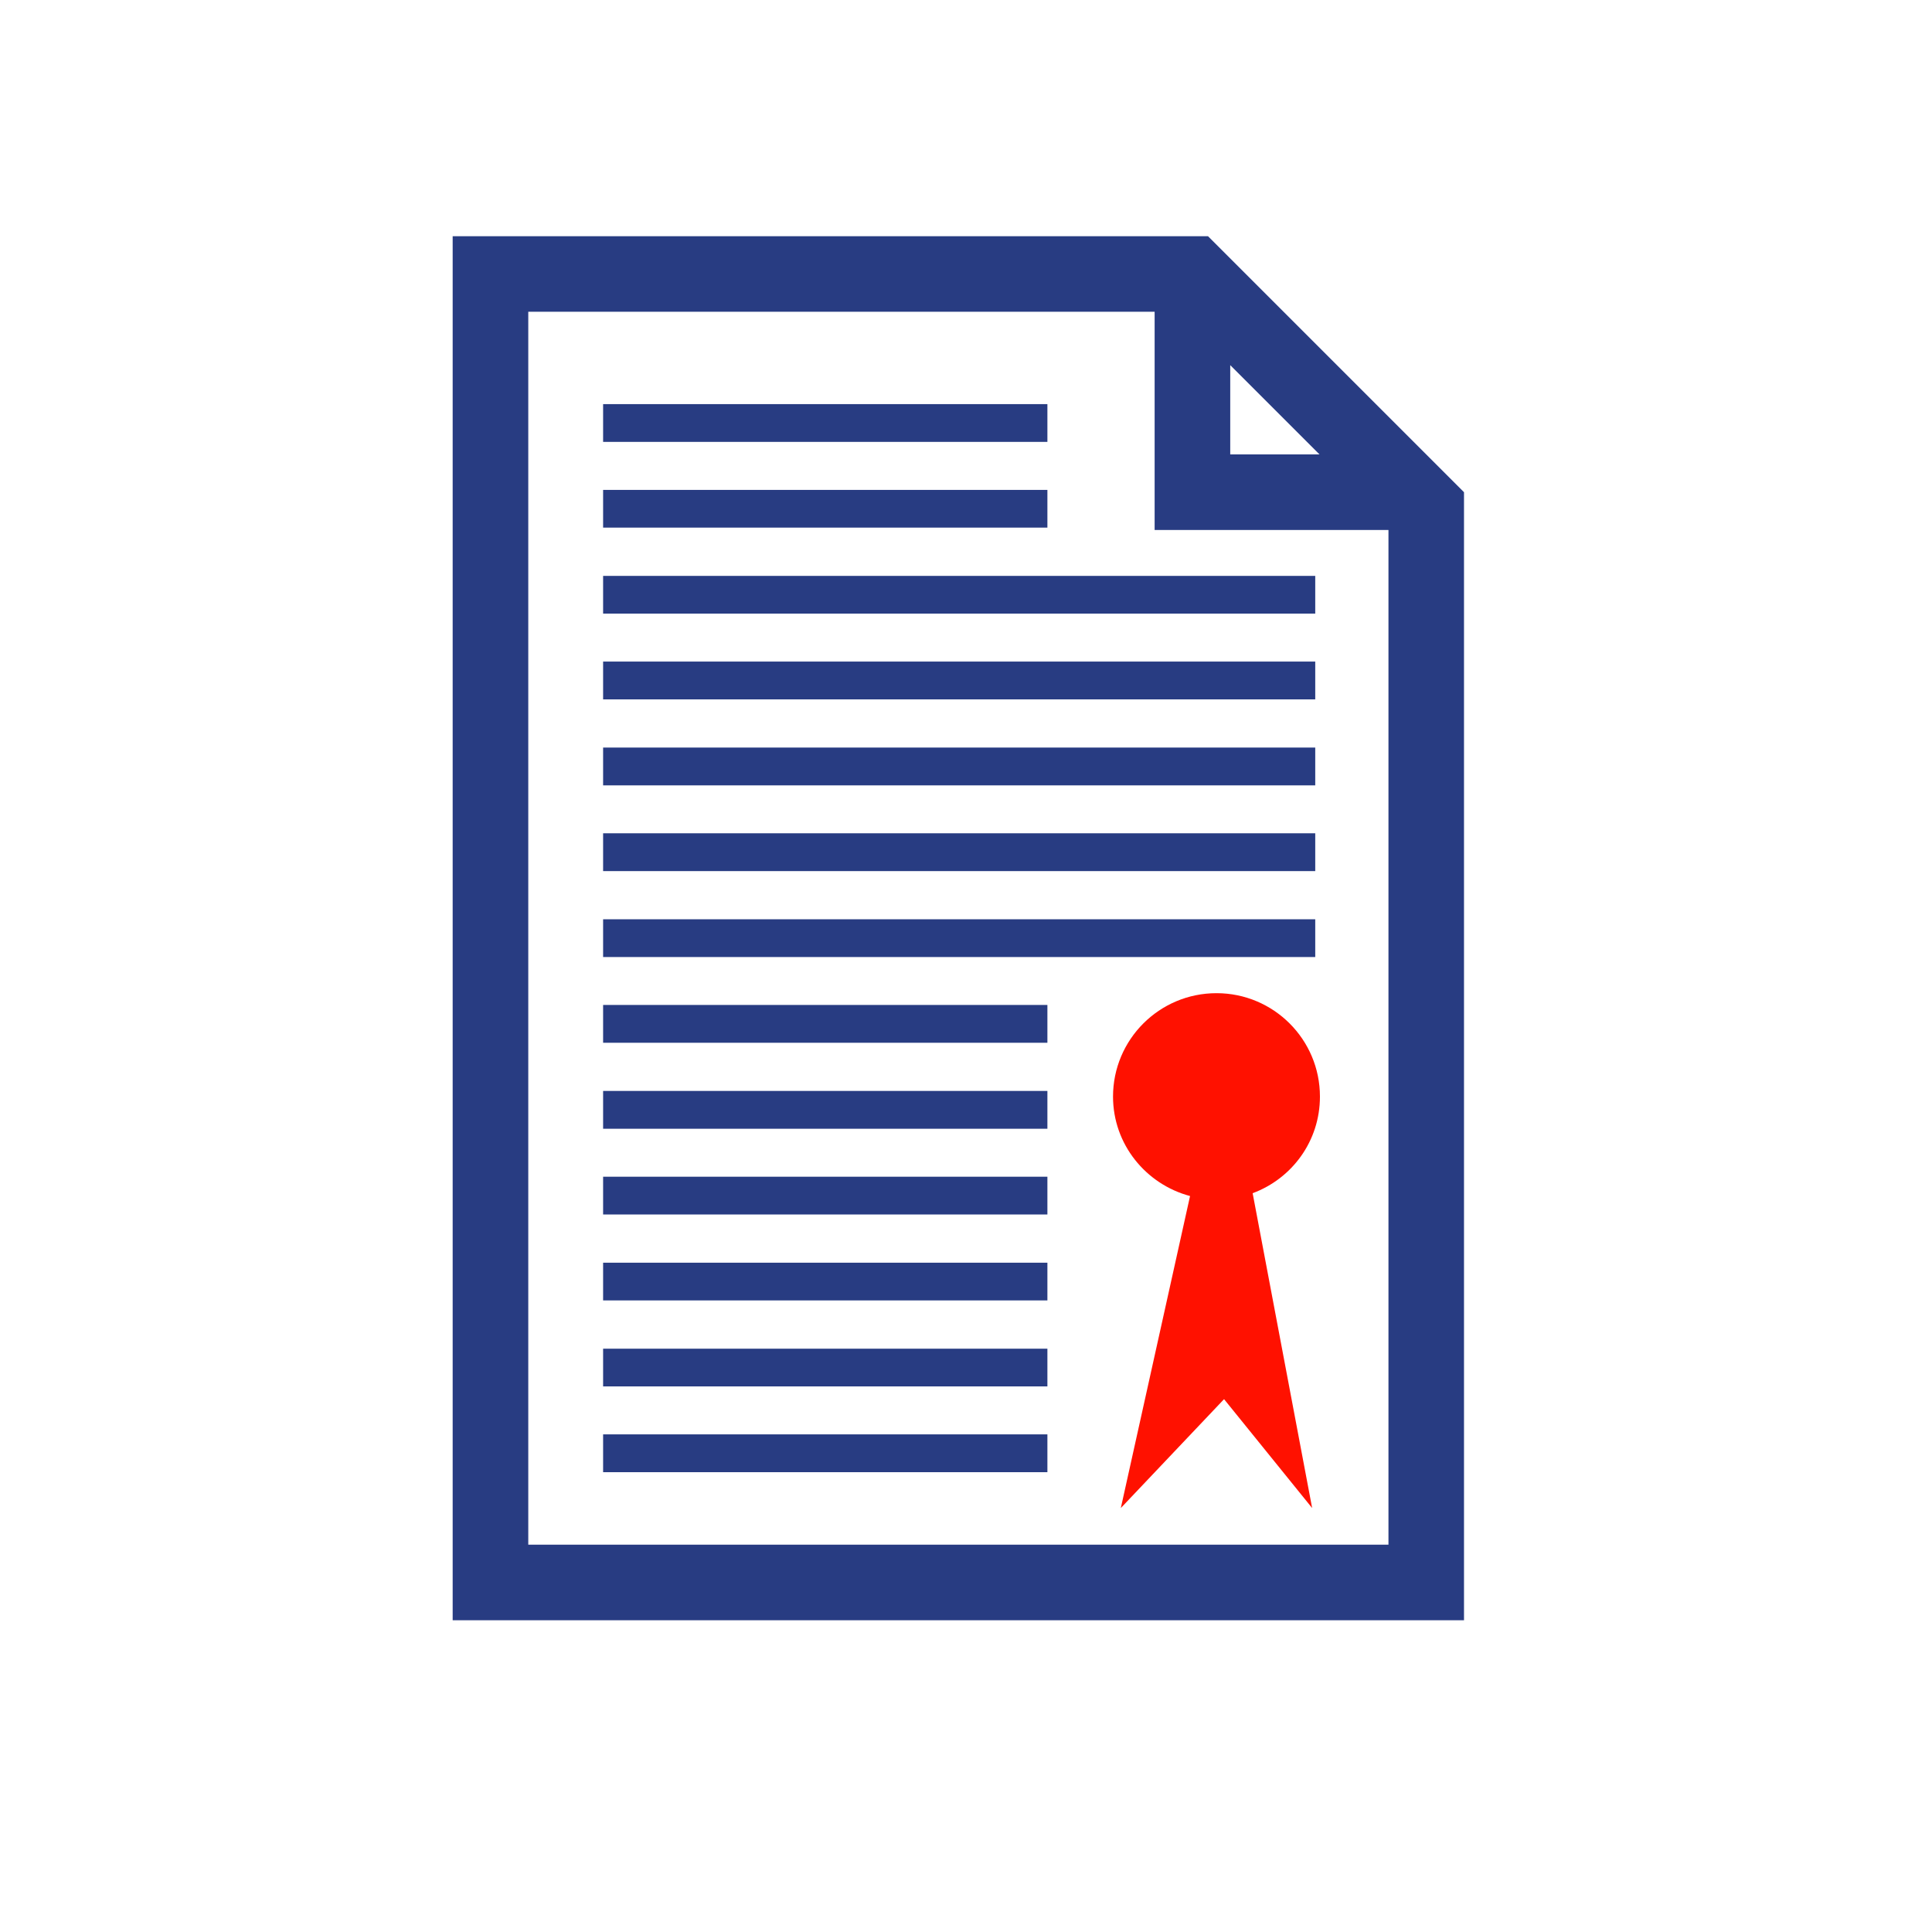 <svg xmlns="http://www.w3.org/2000/svg" width="30" height="30" viewBox="0 0 30 30" fill="none">
  <path d="M19.411 18.47L20.258 22.959L19 21.404L17.533 22.959L18.52 18.514C17.889 18.345 17.423 17.776 17.423 17.094C17.423 16.28 18.083 15.62 18.897 15.62C19.711 15.62 20.372 16.28 20.372 17.094C20.368 17.725 19.968 18.261 19.411 18.47ZM16.264 16.192H9.365V15.605H16.264V16.192ZM16.264 17.527H9.365V16.94H16.264V17.527ZM16.264 18.858H9.365V18.272H16.264V18.858ZM16.264 20.193H9.365V19.607H16.264V20.193ZM16.264 21.528H9.365V20.942H16.264V21.528ZM16.264 22.86H9.365V22.273H16.264V22.86ZM20.423 14.861H9.365V14.274H20.423V14.861ZM20.423 13.526H9.365V12.939H20.423V13.526ZM20.423 12.195H9.365V11.608H20.423V12.195ZM20.423 10.86H9.365V10.273H20.423V10.86ZM20.423 9.528H9.365V8.942H20.423V9.528ZM16.264 8.193H9.365V7.607H16.264V8.193ZM16.264 6.862H9.365V6.275H16.264V6.862ZM8.203 23.986V4.841H17.929V8.23H21.56V23.986H8.203ZM19.103 5.67L20.489 7.056H19.103V5.67ZM18.758 3.668H7.029V25.159H22.733V7.643L18.758 3.668Z" fill="#283C82"/>
  <path d="M19.451 18.528L20.375 23.417L19.007 21.726L17.404 23.417L18.479 18.572C17.793 18.389 17.283 17.769 17.283 17.028C17.283 16.141 18.002 15.422 18.89 15.422C19.777 15.422 20.496 16.141 20.496 17.028C20.496 17.718 20.063 18.301 19.451 18.528Z" fill="#FF1100"/>
</svg>